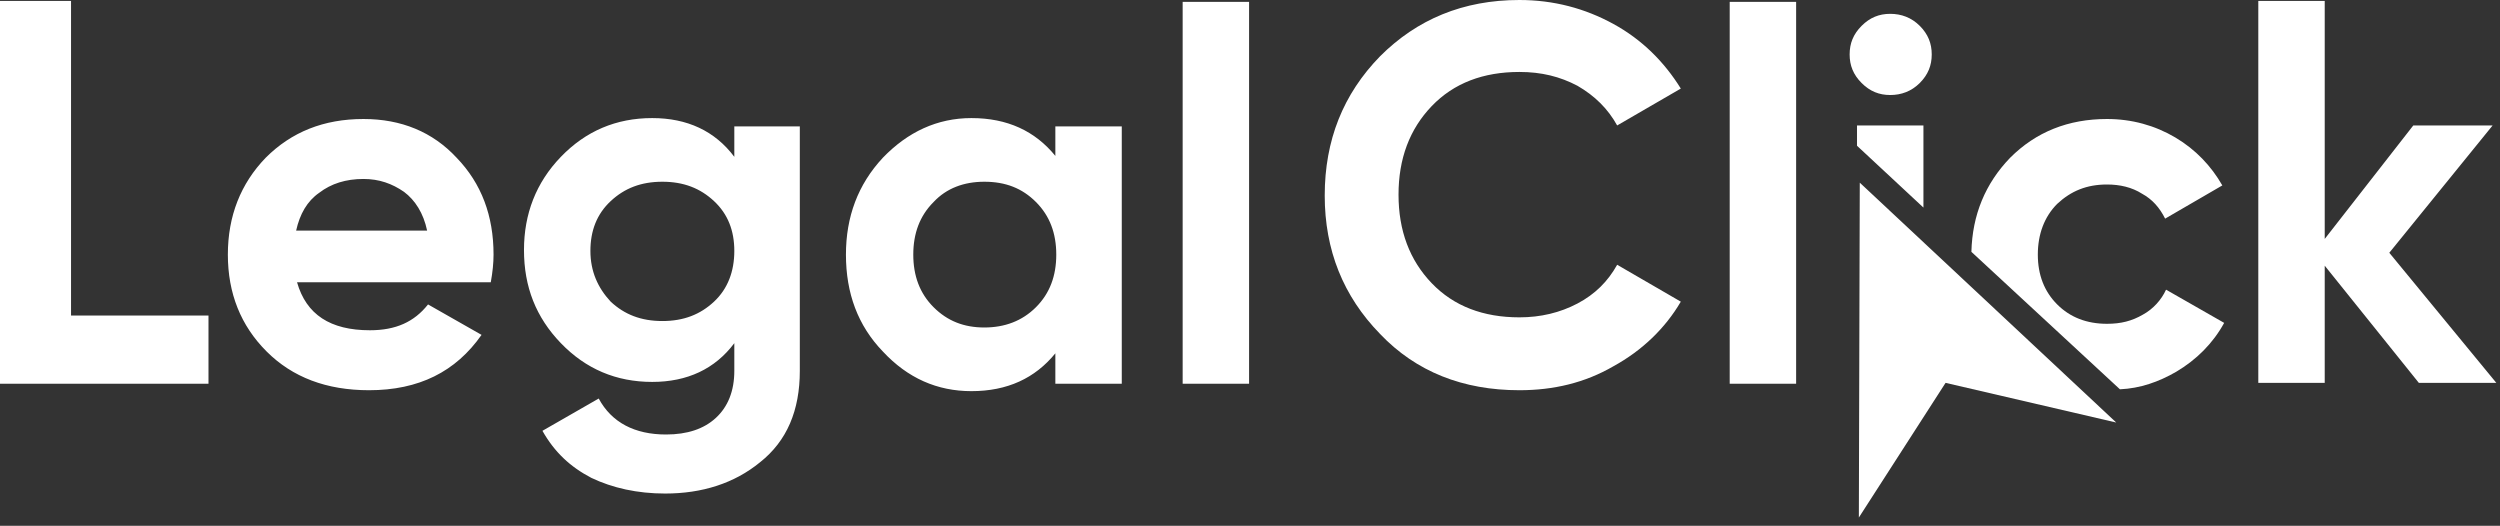 <svg width="271" height="57" viewBox="0 0 271 57" fill="none" xmlns="http://www.w3.org/2000/svg">
<rect x="0" y="0" width="271" height="57" fill="#333333" stroke="none"/>
<path d="M7.7 34.2H22.6V41.6H0V26.7V1.8V0.1H7.7V1.8V26.7V34.2ZM32.2 30.6C33.2 34.1 35.8 35.8 40.1 35.8C42.9 35.8 44.9 34.9 46.4 33L52.2 36.3C49.4 40.3 45.4 42.3 40 42.3C35.4 42.3 31.7 40.9 28.9 38.1C26.1 35.3 24.7 31.8 24.7 27.6C24.7 23.4 26.1 19.9 28.8 17.1C31.6 14.3 35.1 12.9 39.4 12.9C43.5 12.9 46.9 14.3 49.5 17.1C52.2 19.9 53.5 23.4 53.5 27.6C53.5 28.5 53.4 29.5 53.2 30.6H32.2ZM32.1 25H46.3C45.9 23.1 45 21.7 43.8 20.8C42.5 19.9 41.1 19.4 39.4 19.4C37.5 19.4 35.9 19.9 34.6 20.9C33.3 21.8 32.5 23.2 32.1 25ZM79.7 13.7H86.7V40.2C86.7 44.5 85.3 47.8 82.4 50.1C79.6 52.4 76.1 53.5 72.1 53.5C69.1 53.5 66.4 52.9 64.1 51.8C61.8 50.6 60.1 49 58.8 46.7L64.9 43.2C66.3 45.8 68.8 47.1 72.2 47.1C74.5 47.1 76.3 46.5 77.6 45.3C78.9 44.1 79.6 42.4 79.6 40.2V37.2C77.5 40 74.5 41.4 70.7 41.4C66.8 41.4 63.5 40 60.8 37.2C58.1 34.4 56.8 31.1 56.8 27.1C56.8 23.2 58.1 19.8 60.8 17C63.5 14.2 66.8 12.8 70.7 12.8C74.5 12.8 77.5 14.2 79.6 17V13.7H79.7ZM66.2 32.7C67.7 34.1 69.5 34.8 71.8 34.8C74.1 34.8 75.9 34.1 77.4 32.7C78.9 31.3 79.6 29.4 79.6 27.2C79.6 25 78.9 23.2 77.4 21.8C75.9 20.4 74.1 19.7 71.8 19.7C69.5 19.7 67.7 20.4 66.2 21.8C64.7 23.2 64 25 64 27.2C64 29.4 64.8 31.2 66.2 32.7ZM114.4 13.7H121.6V41.6H114.4V38.3C112.2 41 109.2 42.4 105.3 42.4C101.6 42.4 98.4 41 95.7 38.1C93 35.3 91.7 31.8 91.7 27.6C91.7 23.5 93 20 95.7 17.1C98.4 14.3 101.6 12.8 105.3 12.8C109.2 12.8 112.2 14.2 114.4 16.9V13.7ZM101.2 33.3C102.7 34.8 104.5 35.5 106.7 35.5C108.9 35.5 110.8 34.8 112.3 33.3C113.8 31.8 114.5 29.9 114.5 27.6C114.5 25.3 113.8 23.4 112.3 21.9C110.8 20.4 109 19.7 106.7 19.7C104.5 19.7 102.6 20.4 101.2 21.9C99.7 23.4 99 25.3 99 27.6C99 29.9 99.7 31.8 101.2 33.3ZM128.2 41.6V0.2H135.4V41.6H128.2Z" fill="white"/>
<path d="M244.8 0.1H252V25.9L261.6 13.6H270.2L259 27.4L270.6 41.5H262.2L252 28.8V41.5H244.8V0.1ZM187.5 41.6V0.2H194.7V41.6H187.5ZM201.3 15.8V13.6H208.5V22.5L201.3 15.8ZM213.7 27.3C213.8 23.3 215.2 19.9 217.9 17.1C220.7 14.3 224.2 12.9 228.4 12.9C231.1 12.9 233.6 13.6 235.8 14.9C238 16.2 239.7 18 240.9 20.1L234.7 23.7C234.1 22.5 233.3 21.6 232.2 21C231.1 20.3 229.8 20 228.4 20C226.2 20 224.5 20.7 223 22.1C221.6 23.5 220.9 25.4 220.9 27.6C220.9 29.8 221.6 31.6 223 33C224.4 34.4 226.2 35.1 228.4 35.1C229.9 35.1 231.1 34.8 232.3 34.1C233.4 33.5 234.3 32.5 234.8 31.4L241.1 35C239.9 37.2 238.1 39 235.9 40.3C234 41.4 232 42.1 229.8 42.2L213.7 27.3Z" fill="white"/>
<path d="M204.9 10.3C203.7 10.3 202.7 9.9 201.8 9C200.9 8.1 200.5 7.1 200.5 5.9C200.5 4.7 200.9 3.7 201.8 2.8C202.7 1.9 203.7 1.5 204.9 1.5C206.1 1.5 207.2 1.9 208.1 2.8C209 3.7 209.4 4.7 209.4 5.9C209.4 7.1 209 8.1 208.1 9C207.2 9.9 206.1 10.3 204.9 10.3Z" fill="white"/>
<path d="M229.4 45.801L210.9 41.501L201.5 56.101L201.6 19.801L229.4 45.801Z" fill="white"/>
<path d="M164.7 42.3C158.6 42.3 153.5 40.3 149.6 36.2C145.6 32.1 143.6 27.1 143.6 21.2C143.6 15.2 145.6 10.2 149.6 6.1C153.6 2.1 158.6 0 164.7 0C168.4 0 171.8 0.9 174.9 2.6C178 4.3 180.4 6.7 182.2 9.6L175.3 13.6C174.3 11.8 172.9 10.4 171 9.3C169.1 8.3 167.1 7.8 164.7 7.8C160.8 7.8 157.6 9 155.2 11.5C152.8 14 151.6 17.2 151.6 21.1C151.6 25 152.8 28.2 155.2 30.7C157.6 33.2 160.8 34.4 164.7 34.4C167 34.4 169.1 33.9 171 32.9C172.9 31.9 174.3 30.5 175.3 28.7L182.2 32.7C180.5 35.6 178 38 174.9 39.7C171.8 41.5 168.4 42.3 164.7 42.3Z" fill="white"/>
</svg>
